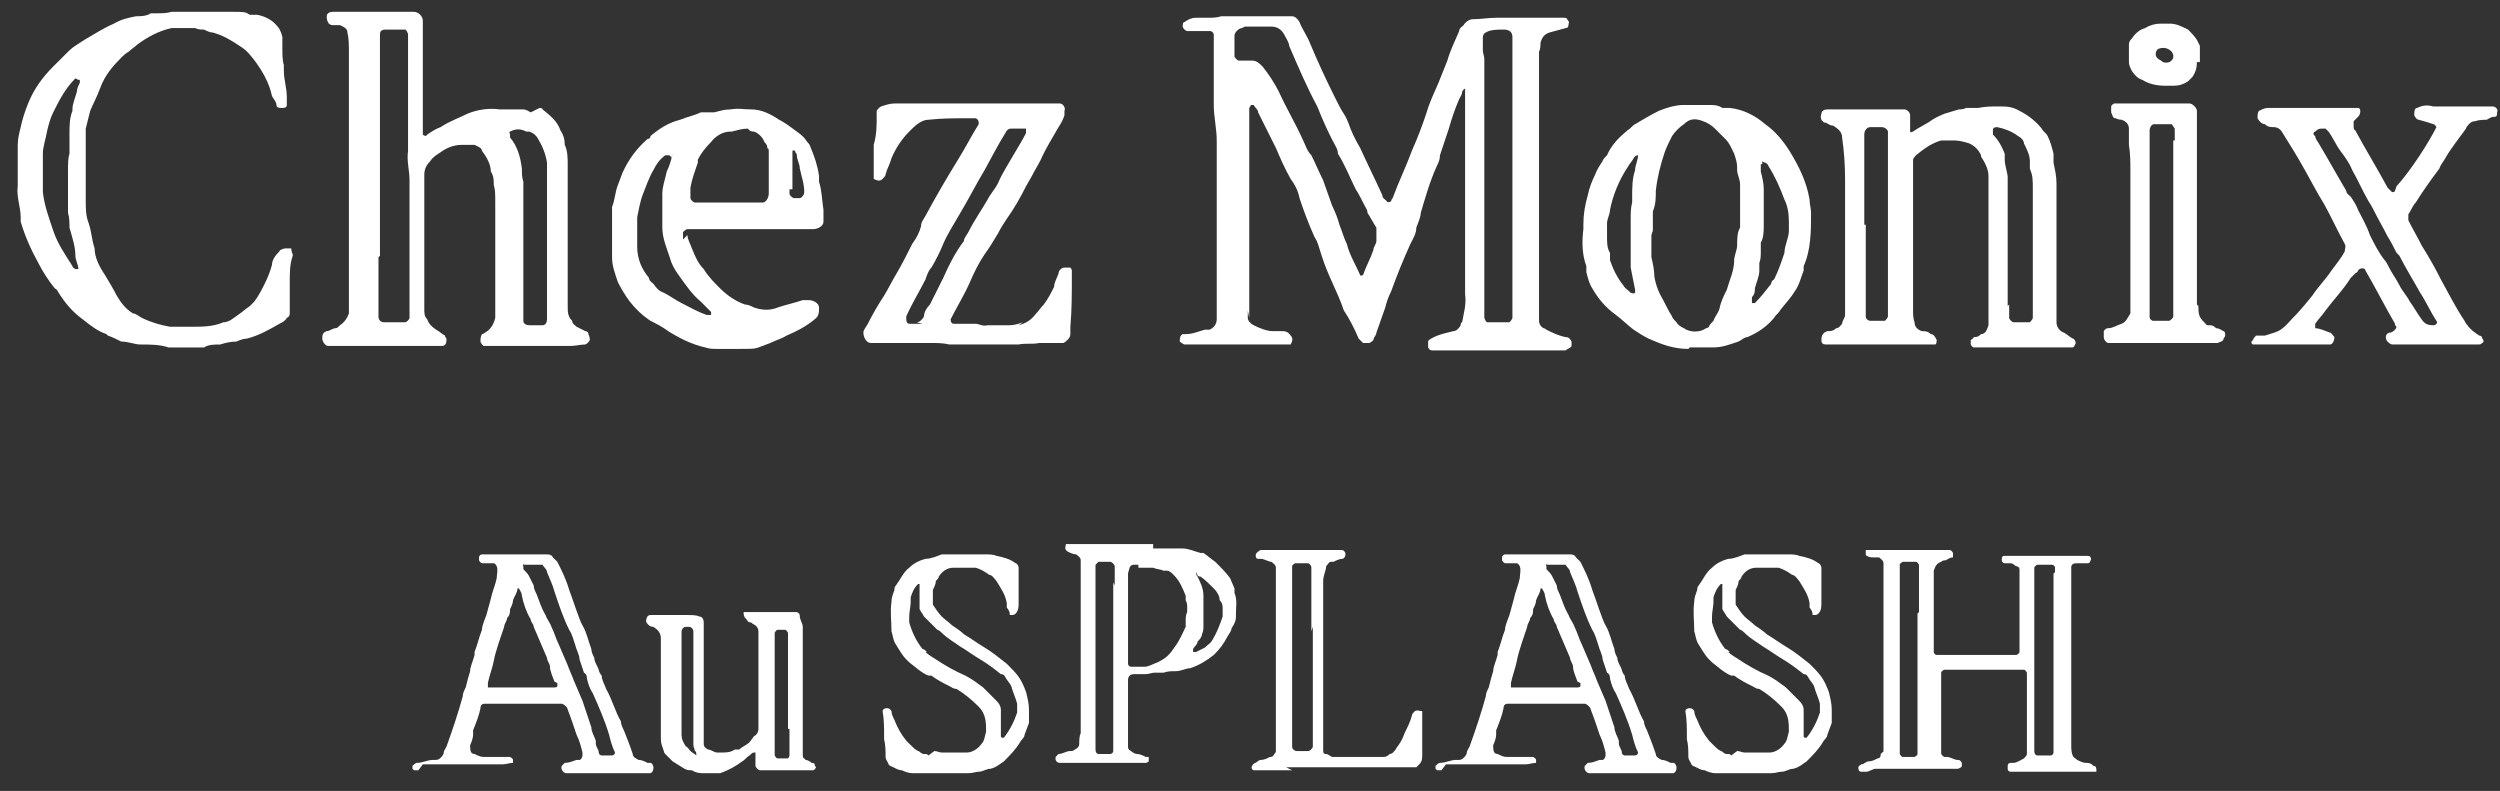 <?xml version="1.0" encoding="UTF-8"?> <svg xmlns="http://www.w3.org/2000/svg" id="Calque_1" version="1.1" viewBox="0 0 169.1 53.5"><rect x="0" y="0" width="169.1" height="53.5" fill="#333333" stroke="none"/><defs><style> .st0 { fill: #fff; } </style></defs><g><path class="st0" d="M7.2,22.6c-.6-.2-1.1-.6-1.6-1-.7-.5-1.2-1.1-1.7-1.9,0,0,0-.1-.2-.2-.4-.5-.8-1.1-1.1-1.7-.5-.9-.9-1.8-1.2-2.8,0,0,0-.2,0-.3,0-.7-.3-1.4-.2-2.1v-1.1c0-.4,0-.8,0-1.1,0-.2,0-.4,0-.6,0-.4.1-.8.2-1.2.1-.5.3-1.1.5-1.6.4-1,1-1.8,1.7-2.5.2-.2.5-.5.7-.7.7-.7.5-.5,1.4-1.1.7-.4,1.3-.8,2-1.1.5-.3,1-.4,1.5-.5.3,0,.7,0,1-.2,0,0,.2,0,.4,0,.3,0,.7,0,1-.1.4,0,.8,0,1.2,0,.3,0,.7,0,1,0,.7,0,1.3,0,2,0s.8,0,1.1.2c.1,0,.3,0,.5,0,.5.1.9.3,1.2.6.3.3.4.5.5.9,0,.3,0,.5,0,.8s0,.8.1,1.1c0,.1,0,.3,0,.4,0,.6.2,1.1.2,1.8,0,.2,0,.3,0,.5s-.2.2-.3.2c-.2,0-.4,0-.4-.2,0-.2-.2-.4-.3-.6-.2-.9-.6-1.6-1.1-2.3-.3-.4-.6-.8-1.1-1.1-.6-.4-1.1-.7-1.8-.9-.2,0-.4-.1-.6-.2-.2,0-.4,0-.6-.1-.5,0-.9,0-1.4,0,0,0-.2,0-.2,0-.9.2-1.6.6-2.3,1.1-.2.2-.4.3-.6.5-.2.1-.4.3-.5.4-.6.6-1.1,1.2-1.4,2s-.5,1.1-.7,1.6c-.1.4-.2.8-.3,1.2,0,.2,0,.4,0,.6,0,.3,0,.7,0,1s0,.7,0,1c0,.2,0,.5,0,.8v1.4c0,.6,0,1.1.2,1.6.2.6.2,1.1.4,1.7,0,.6.3,1.2.7,1.8.3.5.6,1,.8,1.4.3.5.6.9,1.1,1.2.2,0,.4.2.6.3.6.3,1.3.5,1.9.6.5,0,1,0,1.5,0,.7,0,1.4,0,2.1-.3.4,0,.7-.3,1-.5.3-.2.5-.4.8-.6,0,0,.2-.2.3-.3.3-.4.5-.8.7-1.2.2-.4.4-.9.5-1.3,0-.3.2-.6.5-.9,0-.1.3-.2.4-.2.1,0,.3,0,.4,0,0,0,0,.2.1.4,0,0,0,0,0,.1-.2.6-.2,1.1-.2,1.8v1.6c0,.1,0,.3,0,.4,0,.2,0,.3-.2.4-.1.2-.3.3-.5.4-.7.4-1.4.8-2.2,1-.2,0-.5.1-.7.2-.4,0-.8.1-1.1.2-.4,0-.8,0-1.1.2-.4,0-.9,0-1.3,0h-1.1c-.6-.2-1.2-.2-1.9-.2-.4,0-.8-.2-1.3-.2-.4-.2-.6-.3-.9-.4ZM5.1,5.3c-.7.7-1.1,1.5-1.5,2.3-.2.4-.3.8-.4,1.2-.1.6-.3,1.1-.3,1.6s0,.4,0,.6c0,0,0,.2,0,.4,0,.6,0,1.1,0,1.6.1.9.4,1.7.7,2.6s.8,1.6,1.3,2.4c0,0,0,.1.2.2,0,0,.2,0,.2,0,0,0,0,0,0,0,0-.3-.2-.6-.2-.9,0-.6-.2-1.2-.4-1.9,0-.3,0-.7-.1-1v-2.9c0-.4,0-.8.1-1.1,0-.2,0-.3,0-.5,0-.3,0-.5,0-.8,0-.6,0-1.1.2-1.6,0,0,0,0,0-.1,0-.4.2-.8.3-1.2,0-.2.1-.4.2-.6,0-.1,0-.3,0-.4,0,0,.2,0,.2,0,0,0,0,0,0,0,0,0,0,0,0,.2-.1,0-.3,0-.3,0Z"></path><path class="st0" d="M36.5,7.3c0,0,.2,0,.2.1.5.4,1,.8,1.2,1.4.2.3.3.6.3,1,.2.4.2.9.2,1.4v9.5c0,.4,0,.7.3,1,0,.2.2.3.3.4.2.1.4.2.6.3,0,0,.2,0,.2.2,0,0,.1.2.1.4,0,0-.1.2-.3.3-.3,0-.7.1-1,.1-.9,0-1.8,0-2.7,0-.3,0-.6,0-.9,0h-1.9c-.1,0-.3,0-.4,0,0,0-.2-.2-.2-.3,0-.2,0-.3.1-.5,0,0,.1,0,.2-.1.4-.2.6-.6.7-1,0-.2,0-.5,0-.8,0-.6,0-1.1,0-1.6,0-.8,0-1.6,0-2.4,0-.9,0-1.9,0-2.8s0-1-.1-1.4c0-.3,0-.6-.2-.9,0-.5-.3-1-.6-1.4,0-.2-.3-.3-.5-.4-.1,0-.3,0-.4,0h-.5c-.5,0-1,.2-1.4.5-.3.2-.5.3-.7.6-.2.2-.4.5-.4.9,0,.7,0,1.4,0,2.2,0,2,0,4,0,6v.9c0,.3,0,.5.2.7.1.3.3.5.6.7.2.1.4.3.6.4,0,0,0,.1.1.2,0,.2,0,.5-.3.5,0,0-.2,0-.2,0-2.4,0-4.8,0-7.2,0,0,0-.2,0-.3,0-.2,0-.4-.3-.4-.5,0-.2,0-.4.3-.5.2,0,.4-.2.6-.2.1,0,.2-.1.3-.2.3-.2.5-.5.6-.8,0,0,0-.2,0-.3,0-.3,0-.6,0-.9,0-.7,0-1.3,0-2,0-.2,0-.3,0-.5,0-.7,0-1.4,0-2.2v-1.7c0-1.8,0-3.5,0-5.3,0-1.6,0-3.2,0-4.8,0-.4,0-.9-.1-1.3,0-.3-.3-.4-.5-.5-.2,0-.3,0-.5,0-.3,0-.4-.3-.4-.6,0-.2.2-.3.4-.3.1,0,.3,0,.4,0h1.5c1,0,2,0,3,0h.6c.3,0,.6.3.6.6,0,0,0,.2,0,.3v1.5c0,1.2,0,2.4,0,3.6s0,1.3,0,1.9,0,.3,0,.4c0,0,.2.2.3,0,.3-.2.6-.4.9-.5.6-.4,1.2-.6,1.8-.9.7-.3,1.5-.4,2.2-.3.6,0,1.1,0,1.6,0,.2,0,.3.1.5.2ZM25.6,17.4v3.7c0,0,0,.2,0,.3h0c0,.3.2.4.4.4.5,0,.9,0,1.4,0,.1,0,.3-.2.3-.3,0-.8,0-1.5,0-2.3s0-.3,0-.5c0-.4,0-.8,0-1.1v-4.6c0-.3,0-.5,0-.8,0-.7-.2-1.3-.1-2v-.8c0-2.3,0-4.6,0-6.9,0,0,0-.2,0-.2,0,0-.1-.3-.2-.3-.4,0-.9,0-1.3,0s-.4.2-.4.4c0,0,0,0,0,.1,0,.3,0,.7,0,1,0,.6,0,1.2,0,1.8v3.3c0,.6,0,1.1,0,1.6,0,.3,0,.5,0,.8v1.5c0,1.6,0,3.2,0,4.8ZM37,12.5c0-.4,0-.8,0-1.1s0-.3,0-.4c-.1-.6-.3-1.1-.6-1.6-.1-.2-.3-.4-.6-.5,0,0-.1,0-.2,0-.4-.2-.7-.2-1.1,0,0,0-.1,0,0,.2,0,0,0,.2,0,.2.5.6.7,1.3.8,2.1,0,.3,0,.6.1.9,0,.3,0,.6,0,.9,0,1.7,0,3.3,0,5,0,.3,0,.7,0,1,0,.7,0,1.3,0,2,0,.2,0,.3,0,.5,0,.2.2.3.4.3.3,0,.6,0,.9,0,.2,0,.3-.2.3-.4,0-.2,0-.4,0-.6v-8.3Z"></path><path class="st0" d="M46.5,15.9c0,.3.2.6.3.9.2.5.4,1,.8,1.4.3.5.7.9,1.1,1.3.5.5,1.1.9,1.7,1.1.2,0,.4.1.6.2.6.2,1.1.2,1.6,0,.6-.2,1.1-.3,1.7-.5.1,0,.3,0,.4,0,.3,0,.7.2.7.5s0,.6-.3.8c-.6.5-1.2.8-1.9,1.1-.3.2-.7.3-1.1.5-1.1.4-.8.4-2,.4h-1.6c-.3,0-.5,0-.8-.1-.9-.2-1.7-.6-2.5-1.1-.4-.3-.8-.5-1.2-.7-.6-.4-1-.8-1.4-1.3-.3-.4-.6-.9-.8-1.3-.2-.6-.4-1.1-.4-1.7,0-.9,0-1.8,0-2.7s0-.2,0-.3c0-.1,0-.3,0-.4.2-.5.2-1,.4-1.5.1-.3.2-.5.3-.8.4-.9,1-1.7,1.7-2.3,0,0,.2,0,.2-.2.6-.5,1.2-.9,2-1.1.5-.2,1-.3,1.4-.5.1,0,.3,0,.4,0,.2,0,.3,0,.5,0,.4-.1.7-.2,1.1-.2.7-.1.7,0,1.4,0,.7,0,1.3.3,1.9.7.4.2.8.5,1.2.8s.5.4.7.7c0,0,.2.2.2.3.3.7.5,1.3.6,2,0,.1,0,.3,0,.4.2.6.2,1.3.3,1.9,0,.3,0,.5,0,.8,0,.3-.4.5-.7.5s-.2,0-.2,0h-.9c-1.7,0-3.4,0-5.1,0h-1c-.3,0-.6,0-.9,0-.1,0-.2,0-.4,0q-.1,0-.3.2c0,.2,0,.3,0,.5ZM45.4,10.7c0,0,0-.2-.2-.2,0,0-.2,0-.2,0-.4.3-.6.6-.8,1-.3.5-.5,1.1-.7,1.6-.2.5-.3,1.1-.4,1.6,0,.3,0,.5,0,.8,0,.4,0,.8,0,1.2,0,.8.3,1.5.8,2.1,0,.2.2.3.3.4.2.3.4.5.7.6.4.2.8.5,1.2.7.6.3,1.1.6,1.7.8,0,0,.2,0,.3,0s0,0,0,0c0,0,0-.1,0-.2-.3-.3-.5-.5-.7-.7-.6-.5-1-1.1-1.5-1.8-.3-.4-.5-.8-.6-1.2-.2-.6-.5-1.3-.5-2,0,0,0-.2,0-.4,0-.1,0-.3,0-.4,0-.5,0-1,0-1.5,0-.5.2-1,.3-1.5.2-.4.3-.8.4-1.2ZM49.4,8.9c-.5,0-1,.3-1.3.7-.4.4-.7.8-.9,1.2,0,0,0,.2,0,.2-.2.6-.4,1.1-.5,1.7,0,.2,0,.4,0,.7,0,.1.2.3.3.3s0,0,.1,0h4.2c0,0,.2,0,.3,0,0,0,.1,0,.2-.1.1-.1.2-.3.2-.5,0-.9,0-1.7,0-2.5s0-.4-.1-.6c0-.1,0-.2-.2-.4-.1-.3-.4-.6-.7-.7-.1,0-.3,0-.4-.2-.4,0-.7.1-1.1.2ZM53.4,12.8c0,0,0,.2,0,.3,0,.1.2.3.3.3.1,0,.3,0,.4,0,.1,0,.3-.2.3-.4h0c0-.6-.2-1.1-.3-1.6,0-.3-.2-.6-.2-.9,0,0,0-.1-.1-.2,0,0,0-.2-.2-.1,0,0,0,0,0,.2,0,.4,0,.9,0,1.3v1.1Z"></path><path class="st0" d="M68.9,22c.4-.1.8-.3,1.1-.7.2-.2.4-.5.6-.7.3-.4.5-.8.7-1.2,0-.3.2-.6.3-.9,0-.2.2-.4.4-.4,0,0,.2,0,.3,0,0,0,0,0,.1,0,0,0,.1.1.1.2,0,.1,0,.3,0,.4,0,1.1,0,2.3-.1,3.4,0,.1,0,.3,0,.4,0,.2,0,.3-.2.5,0,0-.2.2-.3.2-.3,0-.5,0-.8,0-.3,0-.5,0-.8,0-.5.1-.9,0-1.4.1h-2.8c-.5,0-1,0-1.4,0-.2,0-.4,0-.5,0-.4-.1-.8-.1-1.2-.1s-.8,0-1.1,0h-2.6c-.1,0-.3,0-.4,0-.3,0-.5-.4-.5-.7,0-.2.2-.4.3-.6.3-.6.7-1.3,1.1-1.9.3-.5.6-1.1.9-1.6s.7-1.3,1-1.9c.3-.4.5-.8.6-1.2,0-.3.2-.5.3-.7.7-1.3,1.4-2.5,2.2-3.8.5-.8.9-1.6,1.4-2.4,0-.2,0-.3-.2-.4h-.6c-.9,0-1.7,0-2.6.1-.4,0-.8.3-1.1.6,0,0-.1.1-.2.2-.5.5-.9,1.1-1.2,1.8-.1.4-.3.7-.4,1.1,0,.1-.1.2-.2.3-.2.2-.4.1-.6,0,0,0,0,0,0,0,0,0,0,0,0-.1,0-.6,0-1.3,0-1.9,0,0,0-.2,0-.3.2-.7.2-1.3.2-2,0,0,0-.2,0-.3,0,0,.1-.2.3-.3.3-.1.6-.2.9-.2h3.3c.2,0,.3,0,.5,0,.4,0,.9,0,1.3,0h5.3c.3,0,.5,0,.8,0,.2,0,.4.3.3.5,0,0,0,.2,0,.3-.1.3-.2.5-.4.8-.4.7-.9,1.5-1.2,2.2-.2.4-.4.7-.6,1.1-.1.2-.3.5-.4.7-.4.8-.8,1.5-1.3,2.2-.2.3-.4.6-.6,1-.3.5-.6,1-.9,1.4-.4.6-.7,1.2-1,1.9-.4.9-.9,1.7-1.3,2.5,0,0,0,.3.2.3s.2,0,.3,0h.8c.1,0,.3,0,.4,0,.2,0,.5.2.8.1.2,0,.4,0,.6,0,0,0,.2,0,.4,0,.2,0,.3,0,.5,0,.3,0,.6-.1.9-.2ZM62,21.8c.2,0,.4-.2.5-.4,0-.3.2-.6.4-.8.3-.6.6-1.2.9-1.8.4-.9.8-1.7,1.4-2.5,0-.2.2-.4.3-.6.4-.8.9-1.5,1.3-2.2.2-.4.5-.7.7-1.1.3-.7.7-1.3,1.1-2,.3-.5.6-1,.8-1.4h0c0-.2,0-.3,0-.3,0,0,0,0-.1,0-.3,0-.6,0-.9,0-.2,0-.3.1-.4.3-.5.8-.9,1.6-1.4,2.5-.6,1-1.1,2-1.7,3-.4.7-.8,1.3-1.1,2-.2.5-.5,1.1-.8,1.6-.2.2-.3.5-.4.8-.4.8-.9,1.6-1.3,2.5,0,0,0,.2,0,.2,0,0,0,.3.2.3.2,0,.3,0,.5,0h.4Z"></path><path class="st0" d="M84.4,21v.5c0,.2.2.4.4.5.4.2.9.4,1.3.4.2,0,.4,0,.6,0,.2,0,.4,0,.6.3.2.2.1.4,0,.6,0,0-.2,0-.2,0-.6,0-1.2,0-1.8,0-.9,0-1.8,0-2.7,0s-.5,0-.8,0c-.5,0-1,0-1.4,0s-.2,0-.3,0c0,0-.2-.1-.3-.2,0-.2,0-.4.2-.5,0,0,.1,0,.2,0,.5,0,.9-.2,1.3-.3,0,0,.2,0,.3,0,.3-.1.5-.4.5-.7,0-.5,0-1,0-1.5,0-2.3,0-4.7,0-7,0-1,0-1.9,0-2.9,0-.2,0-.4,0-.7,0-.8-.2-1.6-.2-2.4s0-.7,0-1c0-.2,0-.4,0-.6,0-.4,0-.8,0-1.1,0-.7,0-1.4,0-2,0-.1,0-.2-.2-.3,0,0-.2,0-.4,0-.2,0-.5,0-.8,0-.1,0-.3,0-.4,0-.1,0-.3-.2-.3-.3s0-.3.1-.3c.3-.2.5-.3.8-.3.3,0,.5,0,.8,0s.6,0,.9-.1c.2,0,.4,0,.5,0,1.3,0,2.5,0,3.8,0,.2,0,.3,0,.5,0,.2,0,.4.2.5.4.2.5.5.9.7,1.4.5,1.2,1.1,2.5,1.7,3.7.2.4.4.8.6,1.1s.2.4.3.6c.2.6.5,1.2.8,1.7.5,1.1,1,2.1,1.5,3.2,0,.2.2.3.3.4,0,.1.2.1.3,0,0,0,0-.1.1-.2.4-1.1.9-2.1,1.3-3.2.4-.9.7-1.7,1-2.6.2-.7.5-1.3.8-2,.2-.5.4-1,.6-1.5.2-.7.5-1.3.8-2,0-.2.2-.3.3-.4.1-.2.4-.4.6-.4.5,0,1.1-.1,1.6-.1h4.2c.1,0,.3,0,.4,0,0,0,.2,0,.2.1,0,0,.2.2.1.3,0,.1,0,.3-.2.3-.4.1-.7.2-1.1.3-.3.1-.5.3-.6.7,0,.2,0,.4-.1.6,0,.2,0,.4,0,.6v9.4c0,2.4,0,4.7,0,7v1.1c0,.2,0,.4.3.6,0,0,.1,0,.2.1.4.2.8.4,1.3.5.2,0,.3.1.4.3,0,.1,0,.2,0,.3,0,.1-.3.2-.4.3,0,0-.2,0-.3,0h-.4c-2,0-3.9,0-5.9,0-.7,0-1.4,0-2,0s-.3,0-.4,0c-.1,0-.2,0-.3-.2,0,0,0-.2,0-.4,0-.1.2-.2.4-.3.4-.2.9-.3,1.3-.4.2,0,.4-.2.5-.4,0,0,0-.2.1-.2.1-.6.3-1.2.2-1.9,0-.8,0-1.6,0-2.4s0-1.4,0-2.2,0-.6,0-.9v-7.6c0-.2,0-.3,0-.5,0,0,0-.2,0-.3,0,0-.1,0-.2.2,0,.2-.1.3-.2.5-.3.7-.5,1.3-.7,2-.2.6-.4,1.2-.6,1.8,0,.3-.1.5-.2.7-.5,1.1-.8,2.2-1.1,3.2,0,.3-.2.7-.3,1,0,.4-.2.7-.4,1.1-.5,1.1-.9,2.1-1.3,3.2-.2.4-.3.7-.4,1.1-.2.6-.4,1.1-.6,1.7,0,.2-.2.3-.2.5,0,0-.2.2-.3.2-.1,0-.3,0-.4,0,0,0-.2-.2-.3-.3-.3-.7-.6-1.3-1-1.9-.4-1.2-1.1-2.4-1.5-3.7s-.3-.9-.5-1.3c-.4-.9-.7-1.7-1-2.6-.1-.5-.3-.9-.6-1.3-.4-.7-.7-1.4-1-2.1-.4-.8-.8-1.6-1.2-2.4,0-.2-.2-.3-.3-.5,0,0-.1,0-.2,0,0,0,0,.1-.1.2v2.8c0,1.5,0,3.1,0,4.9s0,4.2,0,6.5ZM84,1.9c-.2,0-.5.3-.5.5,0,.5,0,.9,0,1.4,0,.1.2.3.3.3.3,0,.6,0,.9,0,.3,0,.5.2.7.4.4.5.8,1.1,1.1,1.7.5,1.1,1.1,2.1,1.6,3.2.2.4.3.8.6,1.1.3.6.5,1.1.8,1.7.2.6.4,1.1.6,1.7.2.4.4.9.5,1.3.2.5.3.9.5,1.3.2.8.6,1.4.9,2.1,0,0,0,.1.2,0,0,0,0,0,0,0,0,0,0,0,0,0,.2-.6.5-1.1.7-1.7,0-.2.2-.4.2-.6,0-.3,0-.6,0-.9,0,0,0,0,0,0-.2-.3-.4-.7-.6-1,0-.2-.1-.3-.2-.5-.2-.4-.4-.8-.6-1.1-.4-.8-.7-1.6-1.2-2.4,0,0,0-.2-.1-.4-.5-.9-.9-1.8-1.3-2.8-.7-1.3-1.3-2.7-1.9-4.1,0-.2-.2-.5-.3-.7-.2-.4-.5-.6-.9-.6h-1.8ZM102.3,21.5c0-1,0-2,0-2.9V2.5c0-.4-.3-.5-.6-.5-.4,0-.9,0-1.2.2-.1,0-.2.2-.2.3,0,0,0,.2,0,.3,0,.2,0,.4,0,.6,0,.2.1.4.1.6,0,.7,0,1.3,0,2v7.5c0,1,0,1.9,0,2.9,0,.3,0,.5,0,.8,0,.7,0,1.4,0,2.2s0,.7,0,1c0,.4,0,.8,0,1.1,0,0,.1.3.2.3,0,0,0,0,.1,0,.5,0,.9,0,1.4,0,0,0,.2-.2.2-.3Z"></path><path class="st0" d="M114.2,23.6c-1,0-1.8-.3-2.7-.7-.4-.2-.7-.4-1-.6-.4-.3-.8-.7-1.2-1-.7-.5-1.2-1.1-1.6-1.8-.2-.3-.3-.7-.4-1.1,0-.1,0-.3,0-.4-.3-.8-.3-1.7-.2-2.5v-.3c0-.7.1-1.3.3-2,.1-.5.3-1,.5-1.4.1-.3.3-.6.5-.9,0-.1.2-.3.3-.4.3-.7.8-1.2,1.4-1.7.2-.1.3-.3.5-.4.5-.3,1-.6,1.6-.9.5-.2,1.1-.4,1.7-.4h1.7c.3,0,.6,0,.9.2.2,0,.4,0,.5,0,.9.1,1.7.5,2.4,1.1.7.5,1.2,1.1,1.7,1.9,0,0,0,0,0,0,.6,1,1.1,2,1.3,3.2,0,.3.1.6.1.9,0,1.2,0,2.5-.5,3.6,0,0,0,.2,0,.3-.2.5-.3,1-.6,1.4-.3.5-.7.9-1,1.3-.1.2-.3.3-.4.5-.5.6-1.1,1-1.8,1.3-.2,0-.4.2-.6.3-.6.2-1.1.4-1.7.4h-.9c-.2,0-.4,0-.7,0ZM110.5,10.7c-.1.2-.3.4-.4.6-.6.9-1,1.9-1.2,2.9,0,.3-.2.6-.2.9,0,.3,0,.6,0,.9,0,.4,0,.8.2,1.1v.5c.2.6.5,1.2.9,1.7.1.2.3.3.5.5,0,0,.2.1.3,0,0,0,0-.1,0-.2-.1-.5-.2-1-.3-1.5,0-.2,0-.4,0-.6,0-.8,0-1.6,0-2.4s0-1,.1-1.4c0,0,0-.2,0-.4,0-.6,0-1.2.2-1.8,0-.3.2-.7.2-1,0,0,0,0,0,0,0,0-.2,0-.3.2ZM111.7,15.9c0,.3,0,.7,0,1,0,.2,0,.4,0,.5.1.4.2.9.2,1.3.1.6.3,1.1.6,1.6.2.4.4.8.6,1.1,0,.1.2.3.3.4.1.2.3.3.5.4.4.3,1.1.3,1.5,0,0,0,.1,0,.2-.1,0-.1.2-.3.3-.4.1-.3.3-.5.4-.8.1-.5.3-.9.5-1.3.2-.7.5-1.3.5-2,0-.3.2-.7.2-1,0-.4,0-.9.2-1.2,0-.2,0-.4,0-.7,0-.2,0-.5,0-.8,0-.5,0-.9,0-1.4,0-.4-.2-.7-.2-1,0,0,0-.2,0-.2,0-.3-.1-.6-.2-.9-.2-.4-.3-.7-.6-1-.2-.2-.5-.5-.7-.7-.2-.2-.5-.4-.8-.5-.5-.2-.9-.2-1.3.2-.3.2-.6.5-.8.8-.2.4-.4.8-.5,1.1-.3.9-.5,1.7-.6,2.6,0,.5,0,.9-.2,1.4,0,.2,0,.4,0,.5v.8h0ZM119.1,11.1c0,.2,0,.3,0,.5.1.4.2.8.2,1.2,0,.8,0,1.6,0,2.4,0,.4,0,.9-.2,1.2,0,.2,0,.4,0,.6,0,.3,0,.5-.1.8,0,.2,0,.3,0,.5,0,.4-.2.8-.3,1.2,0,.2,0,.4-.2.6,0,.2,0,.4,0,.4,0,0,.2,0,.2,0,.4-.4.7-.8,1.1-1.3,0,0,0-.2.2-.3.3-.6.5-1.2.7-1.8,0-.5.3-1,.3-1.5,0-.2,0-.4,0-.6q0-.9-.3-1.5c-.3-.8-.6-1.5-1.1-2.3,0,0,0-.1-.2-.2,0,0-.1,0-.2-.1,0,0,0,.1,0,.2Z"></path><path class="st0" d="M134,10.5c-.2-.4-.4-.6-.8-.8-.3-.1-.7-.2-1-.2h-.4c-.2,0-.3,0-.5,0-.7.2-1.2.6-1.7,1,0,0-.2.2-.2.3,0,0,0,.2,0,.3,0,.2,0,.3,0,.5v3.9c0,1.5,0,3,0,4.5s0,.7,0,1c0,.3,0,.5.1.8,0,.3.2.5.5.6.2,0,.4,0,.6.2.2,0,.3.2.4.4,0,0,0,.3-.1.3,0,0-.2,0-.2,0-.2,0-.4,0-.5,0h-6c-.2,0-.4,0-.7,0s-.3-.2-.3-.3c0-.3.1-.5.4-.6.2,0,.4,0,.6-.2.2,0,.3-.2.4-.3,0-.2.2-.4.2-.6,0-.2,0-.3,0-.5,0-.8,0-1.5,0-2.3,0-.4,0-.8,0-1.2s0-1.1,0-1.7c0-.6,0-1.3,0-1.9,0-.2,0-.4,0-.6v-1q0-1.4-.2-2.8c0-.4-.3-.6-.6-.8-.2,0-.3-.1-.5-.2,0,0-.2,0-.2-.1-.1,0-.2-.3-.1-.5,0-.2.2-.3.4-.3,0,0,.2,0,.2,0h5c.2,0,.4.2.4.4,0,.4,0,.8,0,1.1,0,0,0,.1.2,0,.4-.3.9-.5,1.3-.8.3-.2.6-.3.8-.4.3-.1.7-.2,1-.3.1,0,.3,0,.5-.1.2,0,.5,0,.8,0,.5-.1.9-.1,1.4-.1.5,0,.9,0,1.4.3,0,0,0,0,0,0,.6.3,1.1.7,1.5,1.2.1.2.3.3.4.5.2.4.3.8.4,1.2,0,.2,0,.4,0,.6.1.5.2.9.2,1.4,0,1.3,0,2.7,0,4,0,.8,0,1.5,0,2.3v2.2c0,.3,0,.6,0,.9,0,.3.2.6.5.7.2.1.4.3.6.4.1,0,.2.2.2.3,0,0-.1.3-.2.3,0,0,0,0,0,0-.2,0-.4,0-.5,0h-5.7c-.2,0-.3,0-.5,0,0,0-.1,0-.2-.2,0,0,0-.3,0-.3,0,0,.2-.1.2-.2.2,0,.3,0,.5-.2.3,0,.4-.3.5-.6,0-.1,0-.2,0-.4v-1.7c0-.4,0-.9,0-1.3,0-.2,0-.4,0-.6,0-1.7,0-3.5,0-5.2s0-.6,0-.9c0-.5-.3-1-.5-1.3ZM126.2,15.2v2.5c0,1.1,0,2.2,0,3.3,0,0,0,.2,0,.4s.2.3.3.3c.4,0,.7,0,1,0,0,0,.2-.2.2-.3,0-.2,0-.3,0-.5v-3.1c0-2.6,0-5.2,0-7.7v-.9c0,0,0-.2,0-.3,0-.1-.2-.3-.4-.3-.2,0-.5,0-.8,0-.2,0-.4.2-.4.5h0v6.1h0ZM135.9,20.6v.9c0,.1.2.3.3.3.3,0,.7,0,1,0,0,0,0,0,.1,0,0,0,.2-.2.2-.3,0-.8,0-1.5,0-2.3,0-1.3,0-2.6,0-3.9,0-.8,0-1.6,0-2.4s0-1-.2-1.5c0-.2,0-.4,0-.5,0-.4-.2-.8-.4-1.2,0-.2-.2-.4-.4-.5-.4-.3-.9-.5-1.4-.6-.1,0-.3,0-.3.2,0,0,0,.2,0,.3.4.4.6.8.8,1.3,0,.1,0,.2,0,.4,0,.4.2.9.2,1.2,0,.8,0,1.6,0,2.4,0,.7,0,1.4,0,2.2,0,1.4,0,2.7,0,4.1Z"></path><path class="st0" d="M148.7,20.7c0,.4,0,.7.3,1s.2.3.4.3c.2,0,.3,0,.5.2.2,0,.3.1.5.2.1,0,.2.3,0,.5,0,.2-.2.2-.4.3,0,0-.2,0-.4,0-.3,0-.6,0-.9,0-1.8,0-3.6,0-5.5,0s-.4,0-.6,0c-.1,0-.3-.2-.3-.4s0-.3,0-.4c0,0,.1-.2.3-.2.3,0,.6-.2.9-.3.3-.1.4-.4.6-.7,0,0,0-.2,0-.2v-.3c0-1.6,0-3.2,0-4.9,0-1.4,0-2.8,0-4.2,0-.6,0-1.2-.1-1.8,0-.4,0-.8,0-1.1,0-.3-.2-.5-.5-.6,0,0-.2,0-.4-.1-.2,0-.2-.2-.3-.4,0-.1,0-.3,0-.4,0,0,0-.1.2-.2,0,0,0,0,0,0,.2,0,.3,0,.5,0,1,0,2,0,3.1,0,.3,0,.7,0,1,0,.2,0,.4,0,.5,0,.2,0,.5.3.5.5,0,.2,0,.4,0,.5v6.4h0c0,2.1,0,4.1,0,6.2ZM148.6,4.2c0,.4-.1.7-.3,1,0,0-.2.2-.3.3-.3.2-.6.3-1,.3-.2,0-.3,0-.5,0-.6,0-1.1-.1-1.6-.4-.3-.1-.5-.3-.7-.6-.1-.2-.2-.4-.2-.6v-1.1c0-.2,0-.3.2-.5.2-.3.5-.6.9-.7.3-.2.7-.3,1-.3h.7c.4,0,.8.2,1.2.4.2.2.4.4.6.7,0,0,.1.2.2.4,0,.2,0,.4,0,.6s0,.3,0,.5ZM147.1,9.5c0-.3,0-.5,0-.8,0,0-.2-.3-.2-.3-.3,0-.7,0-1,0,0,0-.2,0-.2,0-.2,0-.3.3-.3.4,0,.2,0,.4,0,.7,0,.3,0,.7,0,1,0,1.7,0,3.5,0,5.2v4.9c0,.2,0,.5,0,.8,0,.1,0,.2.2.3,0,0,.2,0,.3,0,.2,0,.5,0,.8,0,.1,0,.3-.2.3-.3,0-.2,0-.4,0-.6v-11.3ZM146.9,3.5c-.3-.3-.6-.3-.9-.2-.2.1-.3.5,0,.7,0,0,.2.1.3.2.3.1.6,0,.7-.3,0,0,0,0,0,0,0,0,0-.2,0-.2Z"></path><path class="st0" d="M162.1,12.6c1-1.1,2.2-3,2.7-4,0,0,0,0,0,0,0,0-.1-.2-.2-.2-.3-.1-.6-.2-1-.3-.1,0-.2-.1-.3-.3,0-.2,0-.5.2-.5.4-.2.7-.2,1.1-.1.6,0,1.2,0,1.8,0,.6,0,1.1,0,1.7,0s.3,0,.5,0c.2,0,.4.2.3.4,0,.2,0,.3-.2.3-.2,0-.3.1-.5.2-.2,0-.5,0-.8.1-.2,0-.3.1-.4.2,0,0-.2.2-.2.3-.5.7-1,1.3-1.4,2-.1.2-.3.4-.4.7-.6.8-1.1,1.5-1.6,2.3-.2.2-.3.5-.5.8,0,.1,0,.3,0,.4.3.6.6,1.1.9,1.7.5.8.9,1.5,1.3,2.3.5.9,1,1.9,1.6,2.8,0,0,.1.2.2.3.2.3.5.5.8.7,0,0,.2,0,.2.2,0,0,.2.2,0,.3,0,0,0,0,0,0,0,0-.1.1-.2.1-.2,0-.4,0-.6,0h-2.7c-.5,0-1,0-1.5,0-.3,0-.7,0-1,0-.1,0-.2,0-.3-.1-.3-.2-.3-.6,0-.7.1,0,.2,0,.4-.2,0,0,.2-.2,0-.3,0,0,0,0,0-.1-.7-1.2-1.3-2.4-2-3.6,0-.2-.4-.2-.5,0,0,0,0,.1-.2.2,0,0-.2.2-.3.3-.5.8-1.1,1.4-1.7,2.2-.2.3-.5.6-.7.9,0,.1,0,.3,0,.3.3,0,.7.2,1,.3.1,0,.2.2.3.3,0,.2-.1.5-.3.5-.3,0-.6,0-.9,0s-.6,0-.9,0c-.2,0-.4,0-.6,0-.5,0-1,0-1.5,0-.4,0-.8,0-1.1,0,0,0-.1,0-.2,0-.1,0-.2-.2,0-.3,0-.1.1-.2.2-.3,0,0,.2,0,.2,0,.1,0,.3,0,.4,0,.9-.3,1-.2,1.8-1.1.5-.5,1-1.1,1.4-1.6.4-.6.9-1.1,1.3-1.7.3-.4.7-.9.9-1.3,0-.2.1-.3,0-.5-.5-.9-.9-1.8-1.4-2.7-.5-.8-.9-1.6-1.3-2.3-.5-.9-1-1.7-1.5-2.5-.1-.2-.3-.4-.6-.4-.2,0-.4,0-.6-.2-.2,0-.4-.2-.5-.4,0-.2,0-.4.1-.5.2-.1.4-.2.6-.2.3,0,.6,0,.9,0,1,0,2,0,3,0,.5,0,1.1,0,1.6,0s.3,0,.4,0c0,0,.1,0,.2,0,.2,0,.2.4,0,.6,0,0-.2.2-.3.3,0,0,0,.2,0,.4,0,0,0,.2.1.2.7,1.3,1.5,2.6,2.2,3.9,0,0,.2.2.3.3,0,0,.2,0,.2-.1ZM162.1,17.1c-.2-.4-.4-.8-.6-1.1-.3-.6-.6-1.1-.9-1.7-.1-.2-.2-.4-.4-.7-.4-.7-.7-1.4-1.1-2.1-.2-.5-.5-.9-.8-1.3-.3-.4-.5-.9-.8-1.3,0,0-.1-.1-.2-.2,0,0-.1,0-.2,0-.2,0-.3,0-.5.2-.1,0-.2.2,0,.3,0,.2.2.4.3.6.6,1,1.2,2.1,1.8,3.1,0,.2.2.3.3.4.2.3.4.6.5.9.3.6.6,1.1.8,1.7.3.6.6,1.2,1,1.7.1.1.2.3.3.5.2.4.5.8.7,1.2.2.4.5.7.7,1.1.3.4.5.8.8,1.2.2.3.4.4.8.4.2,0,.3-.2.2-.3-.4-.6-.7-1.3-1.1-1.9-.5-.9-1-1.7-1.4-2.5Z"></path></g><g><path class="st0" d="M28.3,52.1c-.1,0-.2,0-.3,0,0,0,0,0-.1-.1,0-.1,0-.2,0-.2,0,0,.2-.2.3-.2.4,0,.7-.2,1.1-.2,0,0,.2,0,.2,0,.2,0,.4-.2.5-.4,0-.2.1-.3.2-.5.4-1.1.8-2.3,1.1-3.4,0-.2.1-.4.2-.6.1-.4.2-.8.3-1.1,0-.3.2-.7.3-1.1,0,0,0-.2,0-.2.2-.5.3-1,.5-1.5,0-.3.2-.7.3-1,.1-.4.2-.7.3-1.1.1-.5.3-.9.4-1.4,0-.3.1-.5,0-.8,0,0-.1-.2-.2-.2,0,0-.2,0-.2,0h-.5c-.1,0-.2,0-.3-.2,0,0,0-.2,0-.2,0-.1.1-.2.2-.2.2,0,.5,0,.7,0,.2,0,.5,0,.7,0,.1,0,.2,0,.3,0,.5,0,.9,0,1.4,0,.4,0,.8,0,1.3,0,.1,0,.3,0,.4.2.1.1.2.2.3.3.3.6.6,1.2.8,1.9.2.5.7,2.1.9,2.4.3.5.4,1.1.6,1.6,0,.2.1.4.2.6,0,.3.2.5.3.8,0,.1.1.3.2.4,0,.3.2.6.3.9.4.7.6,1.5,1,2.2,0,.2.1.4.2.6.2.5.4,1,.6,1.6,0,.2.2.3.4.4.2,0,.4.1.6.2,0,0,.1,0,.2,0,.1,0,.2.2.2.3,0,.1,0,.3-.2.4,0,0-.2,0-.2,0-.1,0-.2,0-.3,0-.7,0-1.4,0-2.1,0s-1.4,0-2.1,0c-.3,0-.7,0-1,0-.2,0-.4-.3-.3-.5,0,0,.1-.1.2-.2.3,0,.5-.1.8-.2,0,0,0,0,.2,0,.1,0,.2-.2.2-.3,0,0,0-.2,0-.2-.1-.4-.2-.8-.4-1.2-.2-.6-.4-1.2-.6-1.7,0,0,0-.1-.1-.2,0,0-.2-.2-.3-.2-1.1,0-2.1,0-3.2,0-.1,0-.2,0-.3,0-.3,0-.5,0-.8,0-.3,0-.6,0-.9,0-.2,0-.3.1-.3.3-.1.5-.3,1-.5,1.5,0,.1,0,.2,0,.3,0,.2-.1.5-.2.7h0c0,.3,0,.6.3.6.2.1.4.2.6.2.2,0,.3,0,.5,0s.4,0,.6,0c.2,0,.3,0,.4,0,.1,0,.2,0,.3,0,0,0,.2.1.2.2,0,0,0,.2,0,.2s0,0,0,0c-.2,0-.5.1-.7.1h-5.4ZM37.5,46.1c-.1-.3-.3-.7-.3-1,0-.2-.2-.4-.2-.6-.3-.7-.6-1.4-.9-2.1,0-.2-.2-.3-.2-.5-.3-.5-.5-1.1-.6-1.6,0-.2-.1-.3-.2-.5,0,0,0,0,0,0,0,0-.1,0-.1,0,0,0,0,0,0,0,0,.3-.2.5-.3.8,0,.2-.1.4-.2.6,0,.2,0,.4-.2.6,0,.2-.2.4-.2.6-.2.6-.6,1.7-.7,2.3-.1.5-.3,1-.4,1.5,0,0,0,.1,0,.2s0,0,0,.1c0,0,.1,0,.2,0,1.1,0,2.1,0,3.2,0,.1,0,.2,0,.3,0,.3,0,.6,0,.8,0,0,0,.2,0,.2-.1,0,0,0-.2,0-.2ZM35.5,38.1c0,0-.2.1-.1.2,0,0,0,.1,0,.2.2.2.3.3.4.5.1.2.2.4.3.6,0,.2.1.4.2.6.2.5.3.9.6,1.4.1.3.3.5.4.8.2.4.3.8.5,1.2.2.5.4.9.6,1.4.1.3.3.7.4,1,.2.5.4.9.6,1.4.1.3.2.6.3.9.1.3.2.6.3.9,0,.3.2.6.3.9,0,0,0,.1,0,.2,0,.2.2.4.2.6,0,.1.1.2.2.2.2,0,.5,0,.7,0,.1,0,.2-.1.2-.2-.2-.4-.3-.8-.4-1.2-.3-1-.7-1.9-1.1-2.8-.2-.3-.3-.6-.4-1,0-.1,0-.3-.2-.4-.1-.3-.2-.6-.3-.9,0-.3-.2-.6-.3-1-.1-.3-.2-.7-.4-1-.4-.8-.7-1.7-1-2.6-.1-.4-.3-.8-.5-1.3,0-.2-.2-.3-.3-.5,0,0,0,0-.2,0-.2,0-.4,0-.5,0-.2,0-.4,0-.6,0Z"></path><path class="st0" d="M51,49.8c.2-.1.3-.3.3-.5,0-.3,0-.5,0-.8,0-.4,0-.8,0-1.2,0-.2,0-.3,0-.5v-3.8c0-.1,0-.2,0-.3,0-.2-.1-.3-.2-.4,0,0-.2-.1-.3-.2-.1,0-.2,0-.3-.2-.1-.1-.2-.2-.2-.4,0,0,0-.1,0-.1,0,0,.1,0,.2,0,0,0,.1,0,.2,0h2.8c.1,0,.2,0,.3,0,.2,0,.3.1.3.3,0,.2.2.5.2.7,0,.5,0,1.1,0,1.6s0,.8,0,1.2c0,.2,0,.4,0,.6,0,.7,0,1.3,0,2h0c0,1,0,2,0,2.9s0,.3,0,.4c0,0,0,.2.1.2,0,0,0,0,.1.1.1,0,.3.1.4.2,0,0,.2,0,.2.1,0,0,0,.1.1.2,0,0-.1.2-.2.2,0,0-.2,0-.2,0h-3.1c0,0-.2,0-.3,0-.1,0-.3-.2-.3-.3,0-.2,0-.5,0-.7,0,0,0-.1,0-.2,0,0,0,0-.1,0-.1,0-.2.1-.3.2-.2.1-.3.3-.5.4-.4.3-.9.6-1.5.8-.2,0-.5,0-.7,0s-.2,0-.3,0c-.3,0-.6,0-.9-.2-.2,0-.3,0-.5-.1-.3-.2-.5-.3-.8-.5-.2-.2-.3-.3-.5-.5,0,0-.1-.1-.1-.2-.1-.3-.2-.5-.2-.8,0-.7,0-1.4,0-2.1v-.3c0-.4,0-.8,0-1.2,0-1,0-2,0-3v-.2c0-.4-.2-.6-.5-.8,0,0-.2,0-.3-.1,0,0,0,0-.1-.1,0,0-.1-.1-.1-.2,0-.2.1-.4.3-.4,0,0,.1,0,.2,0,.8,0,1.5,0,2.3,0,.3,0,.6,0,.8.1.2,0,.3.2.3.4,0,.1,0,.3,0,.4v1.2c0,2,0,3.9,0,5.9,0,.2,0,.4,0,.7,0,.2.1.3.3.4.2,0,.4.2.6.2h.3c.3,0,.6,0,.9-.2,0,0,.2,0,.3,0,.2-.2.5-.3.7-.5ZM46.9,43.2v-.5c0-.1-.1-.3-.3-.3,0,0-.2,0-.2,0-.2,0-.3.2-.3.3,0,0,0,.2,0,.3,0,.5,0,.9,0,1.3,0,.4,0,.9,0,1.3,0,.1,0,.2,0,.3,0,1.1,0,2.3,0,3.4v.4c0,.3.1.5.3.8.1,0,.2.2.3.3.1.1.3.2.4.3h0c0,0,0,0,0-.1,0,0,0-.2-.1-.2,0-.1-.1-.3-.1-.4,0-.2,0-.5,0-.7v-3.1c0-1.1,0-2.2,0-3.3ZM53.3,49.3c0-.4,0-.8,0-1.3,0-.1,0-.3,0-.4v-1.9c0-.2,0-.5,0-.7,0-.1,0-.2,0-.3,0-.6,0-1.1,0-1.7s0-.2,0-.2c0,0-.1-.2-.2-.2-.2,0-.3,0-.5,0-.1,0-.2.2-.2.2,0,.1,0,.2,0,.3,0,1.4,0,2.7,0,4.1,0,.4,0,.8,0,1.3,0,0,0,.2,0,.3,0,.6,0,1.1,0,1.7,0,.2,0,.4,0,.6s0,0,0,0c0,0,.1.2.2.2.2,0,.5,0,.7,0,0,0,0,0,0,0s.1-.1.1-.2c0-.5,0-.9,0-1.3v-.5Z"></path><path class="st0" d="M63.2,50.8c.2,0,.3.1.5.1.1,0,.2,0,.3,0,.5,0,.9,0,1.4,0,.4,0,.8-.3,1-.6.2-.2.2-.5.3-.8,0,0,0,0,0,0,0-.6,0-1.2-.5-1.7-.5-.5-1-.9-1.5-1.2-.2,0-.3-.1-.5-.2-.4-.2-.8-.4-1.2-.7,0,0,0,0-.2,0-.5-.2-.9-.6-1.3-.9,0,0-.2-.2-.2-.2-.3-.3-.5-.7-.7-1-.2-.3-.2-.6-.3-.9,0,0,0,0,0,0,0-.7-.1-1.3,0-2,0-.3.1-.5.2-.8,0-.1,0-.2.1-.3.3-.4.5-.9.9-1.2.3-.3.7-.5,1.1-.6.4,0,.8-.2,1.1-.3.2,0,.4,0,.7,0h1.7c.2,0,.4,0,.6,0,.2,0,.5,0,.7.1.5.1.9.2,1.3.5.1,0,.2.2.2.3,0,.3,0,.6,0,.8,0,.2,0,.3,0,.5v1.1c0,.2,0,.5-.2.7,0,0-.1.1-.2.1s-.2,0-.2,0c0,0,0,0,0-.1,0-.1-.1-.3-.2-.4,0-.1,0-.2,0-.3-.1-.6-.4-1-.7-1.5-.1-.1-.2-.3-.4-.4,0,0-.1,0-.2-.1-.3-.2-.5-.3-.8-.4,0,0-.2,0-.3,0-.4,0-.8,0-1.2,0-.5,0-.8.3-1,.6,0,.1-.1.2-.2.3,0,.2-.1.4-.2.6,0,.2,0,.5,0,.8,0,0,0,.2,0,.2.2.3.4.6.6.8.2.2.5.4.7.6.3.2.6.4.8.6.5.3.9.6,1.4.9.5.3,1,.7,1.5,1.1,0,0,.2.2.2.2.6.6.8.9,1.1,1.7,0,0,0,0,0,0,.1.4.2.8.2,1.2v.5c0,.1,0,.3,0,.4-.1.3-.2.5-.3.8,0,.2-.2.3-.3.5-.3.5-.7.9-1.1,1.3-.3.2-.5.4-.9.5-.3,0-.5.2-.8.2-.2,0-.4.1-.7.1h-.7c-.6,0-1.1,0-1.7,0h-.6c-.2,0-.5,0-.8,0-.2,0-.5-.1-.7-.2-.3,0-.5-.2-.8-.3,0,0,0,0-.1-.1,0-.1-.2-.3-.2-.5,0-.4,0-.8-.1-1.2,0,0,0-.1,0-.2,0-.6,0-1.1-.1-1.7,0,0,0,0,0,0,0-.1.1-.2.3-.2,0,0,.2,0,.3.2,0,.2.1.4.2.6.2.5.4.9.8,1.4,0,0,.2.2.3.3.2.2.3.3.5.4.1,0,.2.2.4.2.2,0,.2,0,.3.1ZM62.6,44.1c.2.2.4.3.7.5.6.4,1.3.8,2,1.1.4.2.8.5,1.2.8.3.3.6.6.9.9.2.2.3.4.3.6,0,.1,0,.3,0,.4,0,.1,0,.3,0,.4v.8c0,0,0,.2,0,.2,0,0,0,.1.1.1,0,0,.1,0,.1,0,.4-.5.7-1.1.9-1.7,0-.2,0-.4,0-.6-.1-.4-.3-.8-.4-1.2-.1-.2-.3-.4-.4-.6s-.2-.2-.3-.2c-.5-.4-.9-.7-1.4-1-.5-.3-.9-.6-1.4-.9-.4-.3-.8-.5-1.2-.9,0,0-.2-.2-.3-.2-.3-.3-.6-.6-.9-.9-.1-.2-.2-.3-.3-.5,0-.1,0-.3,0-.4,0-.5,0-.9,0-1.3s0,0,0,0c0,0,0,0-.1,0-.3.3-.4.6-.5.9,0,.1,0,.2,0,.3,0,.3-.1.7-.1,1,0,.2,0,.3,0,.4.2.7.5,1.3.9,1.8.1,0,.2.1.3.2Z"></path><path class="st0" d="M78,37.1h1.1c.2,0,.5,0,.7,0,0,0,.2,0,.2,0,.4,0,.8.2,1.2.3,0,0,.1,0,.2,0,.3.2.5.4.8.6,0,0,0,0,.1.1.3.3.6.6.9,1,.1.2.2.5.3.7,0,.1,0,.2,0,.3.2.5.1.9.1,1.4,0,0,0,.1,0,.2,0,.3-.1.5-.3.8,0,.2-.2.4-.3.6-.2.4-.5.8-.8,1.1,0,0,0,0-.1.1-.5.4-1,.7-1.6.9-.3,0-.6.2-1,.2-.3,0-.5,0-.8.1-.1,0-.2,0-.3,0-.1,0-.2,0-.3,0-.2,0-.4.1-.6.1h-.6c0,0-.1,0-.2,0-.3,0-.4.2-.4.4s0,.2,0,.2c0,.7,0,1.4,0,2.1,0,.6,0,1.2,0,1.9,0,0,0,.2,0,.3,0,.1,0,.2.2.3.1.1.3.2.4.2.2,0,.4.1.6.2,0,0,.1,0,.2,0,0,0,0,.2,0,.3,0,0-.1.1-.2.1,0,0-.2,0-.2,0h-.8c-.3,0-.6,0-.8,0-.1,0-.2,0-.3,0-1.1,0-2.3,0-3.5,0s-.1,0-.2,0c-.1,0-.2,0-.3-.2,0,0,0-.2,0-.2,0,0,.1-.1.2-.2.3,0,.5-.2.8-.2.1,0,.2,0,.3-.1.2-.1.3-.2.3-.4,0-.2,0-.5.1-.7,0-.1,0-.2,0-.3,0-.4,0-.8,0-1.2,0-2.4,0-4.7,0-7.1v-2.9c0,0,0-.2,0-.2,0-.2-.2-.3-.3-.4-.2,0-.4-.1-.6-.2,0,0,0,0-.1-.1-.1-.1,0-.3,0-.4,0,0,.2,0,.2,0,.2,0,.3,0,.4,0h3.2c.7,0,1.4,0,2.1,0ZM75.4,39.6c0-.4,0-.7,0-1.1v-.2c0-.1-.2-.3-.3-.3-.3,0-.6,0-.8,0,0,0,0,0,0,0,0,0-.1.1-.2.2v2.4c0,2.1,0,4.2,0,6.3v2.2c0,.2,0,.3,0,.5,0,.4,0,.7,0,1.1h0c0,.2.1.3.2.3.3,0,.6,0,.8,0,.1,0,.2-.1.2-.2s0-.2,0-.3c0-.4,0-.8,0-1.3s0-1.2,0-1.8c0-.3,0-.5,0-.8,0-.4,0-.8,0-1.2,0,0,0-.1,0-.2,0-.3,0-.6,0-.8v-5ZM77,38.2c0,0-.2,0-.3,0-.1,0-.2,0-.3.2,0,.1-.1.3-.1.4,0,0,0,.2,0,.2,0,1.9,0,3.8,0,5.7,0,0,0,.1,0,.2s.1.2.2.2h.7c0,0,.1,0,.2,0,.3,0,.6-.2.9-.3.6-.3.8-.5,1.2-1.1.3-.4.5-.9.7-1.3,0-.1,0-.2,0-.3,0-.3,0-.5.1-.7,0,0,0-.2,0-.3,0-.2,0-.3-.1-.5,0-.1,0-.2,0-.3-.2-.5-.4-1-.8-1.4-.2-.2-.3-.3-.5-.3,0,0-.2,0-.2,0-.2-.1-.5-.1-.7-.2h-1ZM80.9,38.7c0,.1,0,.2.1.3.2.4.4.8.4,1.3,0,.2,0,.5,0,.8,0,.3,0,.7,0,1,0,0,0,.2,0,.2,0,.2,0,.4-.1.6,0,.2-.2.4-.3.5,0,.2-.2.3-.3.5,0,0,0,.1,0,.2,0,0,0,0,.2,0,.2-.1.4-.2.6-.3.2-.2.4-.3.5-.5.3-.5.5-1,.7-1.6,0-.2,0-.3,0-.5,0-.2,0-.4-.2-.6,0-.3-.2-.6-.4-.8-.3-.3-.6-.6-.9-.8,0,0-.2,0-.2-.1,0,0,0,0,0,0Z"></path><path class="st0" d="M87.4,52.1c-.2,0-.5,0-.7,0-.2,0-.4,0-.6,0h-1.1c0,0-.2,0-.2,0-.1,0-.2-.2-.1-.3,0,0,0-.1.2-.2.1,0,.2-.2.4-.2.2,0,.4-.1.6-.2.1,0,.2,0,.3-.2,0,0,.1-.1.1-.2,0-.1,0-.2,0-.3,0-.2,0-.5,0-.7,0-.7,0-1.4,0-2.1,0-1.1,0-2.1,0-3.2,0-1.1,0-2.2,0-3.3,0-.3,0-.6,0-.8,0-.2,0-.5,0-.7v-1.3c0-.2-.2-.3-.3-.4-.2,0-.5-.2-.7-.2,0,0-.1,0-.2,0-.2,0-.2-.3-.1-.4,0,0,.2-.2.3-.2.1,0,.3,0,.4,0h4.7c0,0,.2,0,.3,0,.1,0,.2,0,.3.2,0,0,0,.2,0,.2,0,0-.1.2-.2.2-.2,0-.4.1-.6.2,0,0-.1,0-.2,0-.1,0-.2.2-.3.3,0,.3-.2.6-.2,1,0,.3,0,.7,0,1v7.9c0,.7,0,1.4,0,2.2s0,.2,0,.3c0,.2,0,.3.2.3.1,0,.2.1.4.2h.3c.5,0,1,0,1.5,0,.5,0,.9,0,1.4,0s.1,0,.2,0c.2,0,.3,0,.5-.2.2,0,.3-.2.4-.3,0,0,.1-.2.2-.3.2-.3.3-.5.4-.8.2-.4.4-.8.5-1.2,0-.1.1-.2.2-.3.2-.1.3,0,.5,0,0,0,0,0,0,.1,0,0,0,.1,0,.2,0,.9,0,1.7,0,2.6,0,.3,0,.5-.2.7,0,0-.1.1-.2.2,0,0,0,0-.2,0,0,0-.1,0-.2,0-.6,0-1.2,0-1.8,0-.3,0-.5,0-.8,0-.2,0-.4,0-.7,0h-5.1ZM88.7,42.7c0-1.4,0-2.7,0-4.1v-.2h0c0-.2-.2-.3-.2-.3-.3,0-.6,0-.9,0,0,0-.2.1-.2.2s0,0,0,0c0,.5,0,.9,0,1.3,0,.2,0,.3,0,.5,0,1.3,0,2.6,0,3.9,0,1,0,2,0,3s0,1.6,0,2.3v.6c0,.2,0,.4,0,.6,0,.2.2.3.3.3h.8c.1,0,.3-.2.3-.3v-.3c0-.8,0-1.7,0-2.5s0-.5,0-.8c0-.3,0-.6,0-.9v-3.6h0Z"></path><path class="st0" d="M97.5,52.1c-.1,0-.2,0-.3,0,0,0,0,0-.1-.1,0-.1,0-.2,0-.2,0,0,.2-.2.3-.2.4,0,.7-.2,1.1-.2,0,0,.2,0,.2,0,.2,0,.4-.2.5-.4,0-.2.1-.3.2-.5.4-1.1.8-2.3,1.1-3.4,0-.2.1-.4.2-.6.1-.4.2-.8.3-1.1,0-.3.2-.7.3-1.1,0,0,0-.2,0-.2.2-.5.3-1,.5-1.5,0-.3.2-.7.3-1,.1-.4.2-.7.3-1.1.1-.5.3-.9.4-1.4,0-.3.1-.5,0-.8,0,0-.1-.2-.2-.2,0,0-.2,0-.2,0h-.5c-.1,0-.2,0-.3-.2,0,0,0-.2,0-.2,0-.1.1-.2.2-.2.2,0,.5,0,.7,0,.2,0,.5,0,.7,0,.1,0,.2,0,.3,0,.5,0,.9,0,1.4,0,.4,0,.8,0,1.3,0,.1,0,.3,0,.4.2.1.1.2.2.3.3.3.6.6,1.2.8,1.9.2.5.7,2.1.9,2.4.3.5.4,1.1.6,1.6,0,.2.1.4.2.6,0,.3.2.5.3.8,0,.1.1.3.2.4,0,.3.2.6.3.9.4.7.6,1.5,1,2.2,0,.2.1.4.2.6.2.5.4,1,.6,1.6,0,.2.2.3.4.4.2,0,.4.1.6.2,0,0,.1,0,.2,0,.1,0,.2.2.2.3,0,.1,0,.3-.2.4,0,0-.2,0-.2,0-.1,0-.2,0-.3,0-.7,0-1.4,0-2.1,0s-1.4,0-2.1,0c-.3,0-.7,0-1,0-.2,0-.4-.3-.3-.5,0,0,.1-.1.2-.2.3,0,.5-.1.8-.2,0,0,0,0,.2,0,.1,0,.2-.2.2-.3,0,0,0-.2,0-.2-.1-.4-.2-.8-.4-1.2-.2-.6-.4-1.2-.6-1.7,0,0,0-.1-.1-.2,0,0-.2-.2-.3-.2-1.1,0-2.1,0-3.2,0-.1,0-.2,0-.3,0-.3,0-.5,0-.8,0-.3,0-.6,0-.9,0-.2,0-.3.1-.3.3-.1.5-.3,1-.5,1.5,0,.1,0,.2,0,.3,0,.2-.1.5-.2.7h0c0,.3,0,.6.3.6.2.1.4.2.6.2.2,0,.3,0,.5,0s.4,0,.6,0c.2,0,.3,0,.4,0,.1,0,.2,0,.3,0,0,0,.2.1.2.2,0,0,0,.2,0,.2s0,0,0,0c-.2,0-.5.1-.7.1h-5.4ZM106.7,46.1c-.1-.3-.3-.7-.3-1,0-.2-.2-.4-.2-.6-.3-.7-.6-1.4-.9-2.1,0-.2-.2-.3-.2-.5-.3-.5-.5-1.1-.6-1.6,0-.2-.1-.3-.2-.5,0,0,0,0,0,0,0,0-.1,0-.1,0,0,0,0,0,0,0,0,.3-.2.5-.3.8,0,.2-.1.4-.2.6,0,.2,0,.4-.2.6,0,.2-.2.4-.2.6-.2.6-.6,1.7-.7,2.3-.1.5-.3,1-.4,1.5,0,0,0,.1,0,.2s0,0,0,.1c0,0,.1,0,.2,0,1.1,0,2.1,0,3.2,0,.1,0,.2,0,.3,0,.3,0,.6,0,.8,0,0,0,.2,0,.2-.1,0,0,0-.2,0-.2ZM104.7,38.1c0,0-.2.1-.1.2,0,0,0,.1,0,.2.2.2.3.3.4.5.1.2.2.4.3.6,0,.2.1.4.2.6.2.5.3.9.6,1.4.1.3.3.5.4.8.2.4.3.8.5,1.2.2.5.4.9.6,1.4.1.3.3.7.4,1,.2.5.4.9.6,1.4.1.3.2.6.3.9.1.3.2.6.3.9,0,.3.2.6.3.9,0,0,0,.1,0,.2,0,.2.2.4.2.6,0,.1.1.2.2.2.2,0,.5,0,.7,0,.1,0,.2-.1.2-.2-.2-.4-.3-.8-.4-1.2-.3-1-.7-1.9-1.1-2.8-.2-.3-.3-.6-.4-1,0-.1,0-.3-.2-.4-.1-.3-.2-.6-.3-.9,0-.3-.2-.6-.3-1-.1-.3-.2-.7-.4-1-.4-.8-.7-1.7-1-2.6-.1-.4-.3-.8-.5-1.3,0-.2-.2-.3-.3-.5,0,0,0,0-.2,0-.2,0-.4,0-.5,0-.2,0-.4,0-.6,0Z"></path><path class="st0" d="M117.5,50.8c.2,0,.3.1.5.1.1,0,.2,0,.3,0,.5,0,.9,0,1.4,0,.4,0,.8-.3,1-.6.2-.2.2-.5.3-.8,0,0,0,0,0,0,0-.6,0-1.2-.5-1.7-.5-.5-1-.9-1.5-1.2-.2,0-.3-.1-.5-.2-.4-.2-.8-.4-1.2-.7,0,0,0,0-.2,0-.5-.2-.9-.6-1.3-.9,0,0-.2-.2-.2-.2-.3-.3-.5-.7-.7-1-.2-.3-.2-.6-.3-.9,0,0,0,0,0,0,0-.7-.1-1.3,0-2,0-.3.1-.5.2-.8,0-.1,0-.2.1-.3.3-.4.5-.9.9-1.2.3-.3.7-.5,1.1-.6.4,0,.8-.2,1.1-.3.2,0,.4,0,.7,0h1.7c.2,0,.4,0,.6,0,.2,0,.5,0,.7.1.5.1.9.2,1.3.5.1,0,.2.2.2.3,0,.3,0,.6,0,.8,0,.2,0,.3,0,.5v1.1c0,.2,0,.5-.2.7,0,0-.1.1-.2.1s-.2,0-.2,0c0,0,0,0,0-.1,0-.1-.1-.3-.2-.4,0-.1,0-.2,0-.3-.1-.6-.4-1-.7-1.5-.1-.1-.2-.3-.4-.4,0,0-.1,0-.2-.1-.3-.2-.5-.3-.8-.4,0,0-.2,0-.3,0-.4,0-.8,0-1.2,0-.5,0-.8.3-1,.6,0,.1-.1.2-.2.3,0,.2-.1.4-.2.6,0,.2,0,.5,0,.8,0,0,0,.2,0,.2.2.3.4.6.6.8.2.2.5.4.7.6.3.2.6.4.8.6.5.3.9.6,1.4.9.5.3,1,.7,1.5,1.1,0,0,.2.2.2.2.6.6.8.9,1.1,1.7,0,0,0,0,0,0,.1.4.2.8.2,1.2v.5c0,.1,0,.3,0,.4-.1.3-.2.5-.3.8,0,.2-.2.3-.3.5-.3.5-.7.9-1.1,1.3-.3.2-.5.4-.9.5-.3,0-.5.2-.8.2-.2,0-.4.1-.7.1h-.7c-.6,0-1.1,0-1.7,0h-.6c-.2,0-.5,0-.8,0-.2,0-.5-.1-.7-.2-.3,0-.5-.2-.8-.3,0,0,0,0-.1-.1,0-.1-.2-.3-.2-.5,0-.4,0-.8-.1-1.2,0,0,0-.1,0-.2,0-.6,0-1.1-.1-1.7,0,0,0,0,0,0,0-.1.1-.2.3-.2,0,0,.2,0,.3.2,0,.2.1.4.2.6.2.5.4.9.8,1.4,0,0,.2.2.3.3.2.2.3.3.5.4.1,0,.2.2.4.2.2,0,.2,0,.3.1ZM116.9,44.1c.2.2.4.3.7.5.6.4,1.3.8,2,1.1.4.2.8.5,1.2.8.3.3.6.6.9.9.2.2.3.4.3.6,0,.1,0,.3,0,.4,0,.1,0,.3,0,.4v.8c0,0,0,.2,0,.2,0,0,0,.1.1.1,0,0,.1,0,.1,0,.4-.5.7-1.1.9-1.7,0-.2,0-.4,0-.6-.1-.4-.3-.8-.4-1.2-.1-.2-.3-.4-.4-.6s-.2-.2-.3-.2c-.5-.4-.9-.7-1.4-1-.5-.3-.9-.6-1.4-.9-.4-.3-.8-.5-1.2-.9,0,0-.2-.2-.3-.2-.3-.3-.6-.6-.9-.9-.1-.2-.2-.3-.3-.5,0-.1,0-.3,0-.4,0-.5,0-.9,0-1.3s0,0,0,0c0,0,0,0-.1,0-.3.3-.4.6-.5.9,0,.1,0,.2,0,.3,0,.3-.1.7-.1,1,0,.2,0,.3,0,.4.2.7.5,1.3.9,1.8.1,0,.2.1.3.2Z"></path><path class="st0" d="M126.3,52.2c-.2,0-.3,0-.4,0-.2,0-.2-.2-.2-.3,0,0,0-.1.2-.2.2,0,.3-.2.5-.2.2,0,.4-.1.6-.2,0,0,.2,0,.2-.2s.2-.2.2-.3c0-.4,0-.8,0-1.3,0-.4,0-.8,0-1.3s0-.5,0-.7c0-.2,0-.3,0-.5,0-.7,0-1.4,0-2.2v-3.8c0-.5,0-.9,0-1.4s0-.5,0-.8c0-.2,0-.4,0-.7,0-.2-.2-.3-.3-.4,0,0-.1,0-.2,0,0,0-.2,0-.2,0-.1,0-.3,0-.4-.1,0,0-.1,0-.1-.1,0-.1,0-.2,0-.3,0,0,0,0,.1,0,0,0,.1,0,.2,0,.1,0,.2,0,.3,0h4.7c.1,0,.2,0,.3,0,.1,0,.2,0,.3.2,0,0,0,.1,0,.2,0,0,0,0,0,.1-.2,0-.3.1-.5.2-.1,0-.2,0-.3.1-.3.1-.4.3-.5.6,0,0,0,.1,0,.2,0,.5,0,1,0,1.5,0,1.1,0,2.3,0,3.4s0,.3,0,.4c0,.1.1.2.2.2,0,0,.1,0,.2,0,.6,0,1.2,0,1.8,0,.3,0,.6,0,.8,0,.8,0,1.5,0,2.3,0,.1,0,.2,0,.3,0,0,0,.2-.1.2-.2,0,0,0-.1,0-.2,0-1.5,0-3,0-4.5,0-.2,0-.4,0-.6,0-.1,0-.2,0-.3,0-.1-.1-.2-.2-.2-.1,0-.2-.2-.4-.2-.2,0-.3,0-.4,0-.1,0-.2-.1-.2-.2,0-.2,0-.3.2-.3,0,0,.1,0,.2,0h5.2c0,0,.1,0,.2,0,0,0,.2,0,.2.1,0,0,.1.1,0,.2,0,0,0,.2-.2.2,0,0-.1,0-.2,0-.2,0-.3,0-.5,0-.2,0-.3,0-.4.2,0,0,0,0,0,.1,0,0,0,.1,0,.2,0,1.3,0,2.5,0,3.8,0,2.4,0,4.8,0,7.2v.8c0,.2,0,.5.1.7,0,.1.2.2.3.3.2.1.4.2.6.2.2,0,.3,0,.5.2.2,0,.2.2.2.3s0,.1,0,.1c0,0,0,0,0,0,0,0,0,0,0,0-.1,0-.3,0-.4,0h-1.9c-.7,0-1.3,0-2,0-.5,0-.9,0-1.3,0s-.2,0-.2,0c0,0-.2,0-.2-.2,0,0,0-.1,0-.2,0,0,0-.2.2-.2,0,0,.2,0,.2,0,.2,0,.5-.2.7-.3,0,0,0,0,0,0,0,0,.2-.2.2-.3,0,0,0-.1,0-.2,0-.5,0-.9,0-1.4,0-1.2,0-2.4,0-3.5,0-.2,0-.3,0-.4,0,0-.1-.2-.2-.2,0,0-.1,0-.2,0-1,0-2,0-3,0-.2,0-.3,0-.5,0-.2,0-.4,0-.6,0-.3,0-.6,0-.9,0s-.2,0-.2,0c0,0-.2.1-.2.2,0,0,0,.2,0,.2v4.7c0,.2,0,.3,0,.5,0,.2.1.2.2.3,0,0,0,0,.2,0,.2,0,.5.2.7.2.1,0,.2,0,.3.2,0,0,0,.2,0,.2,0,.1-.2.2-.3.2-.2,0-.4,0-.6,0h-2.4c-.9,0-1.7,0-2.6,0ZM129.8,41.4c0-1,0-2,0-3,0,0,0-.1,0-.2,0,0-.1-.2-.2-.2-.3,0-.6,0-.9,0,0,0,0,0,0,0,0,0-.2.1-.2.2,0,.4,0,.7,0,1.1,0,.4,0,.7,0,1.1v5.5c0,.4,0,.8,0,1.2,0,0,0,.2,0,.3,0,.6,0,1.3,0,1.9v1.7c0,0,.1.2.2.2,0,0,0,0,0,0,.3,0,.6,0,.8,0,0,0,.2-.1.2-.2,0-.2,0-.3,0-.5v-9ZM139,38.7c0-.1,0-.2,0-.3s-.1-.2-.2-.2c-.3,0-.7,0-1,0,0,0-.2.1-.2.2v.4c0,.5,0,.9,0,1.4,0,1.7,0,3.3,0,5v5.4s0,.1,0,.2h0c0,.2.1.3.2.3.3,0,.6,0,.9,0,.1,0,.2-.1.2-.2v-6.2c0-2,0-3.9,0-5.9Z"></path></g></svg> 
